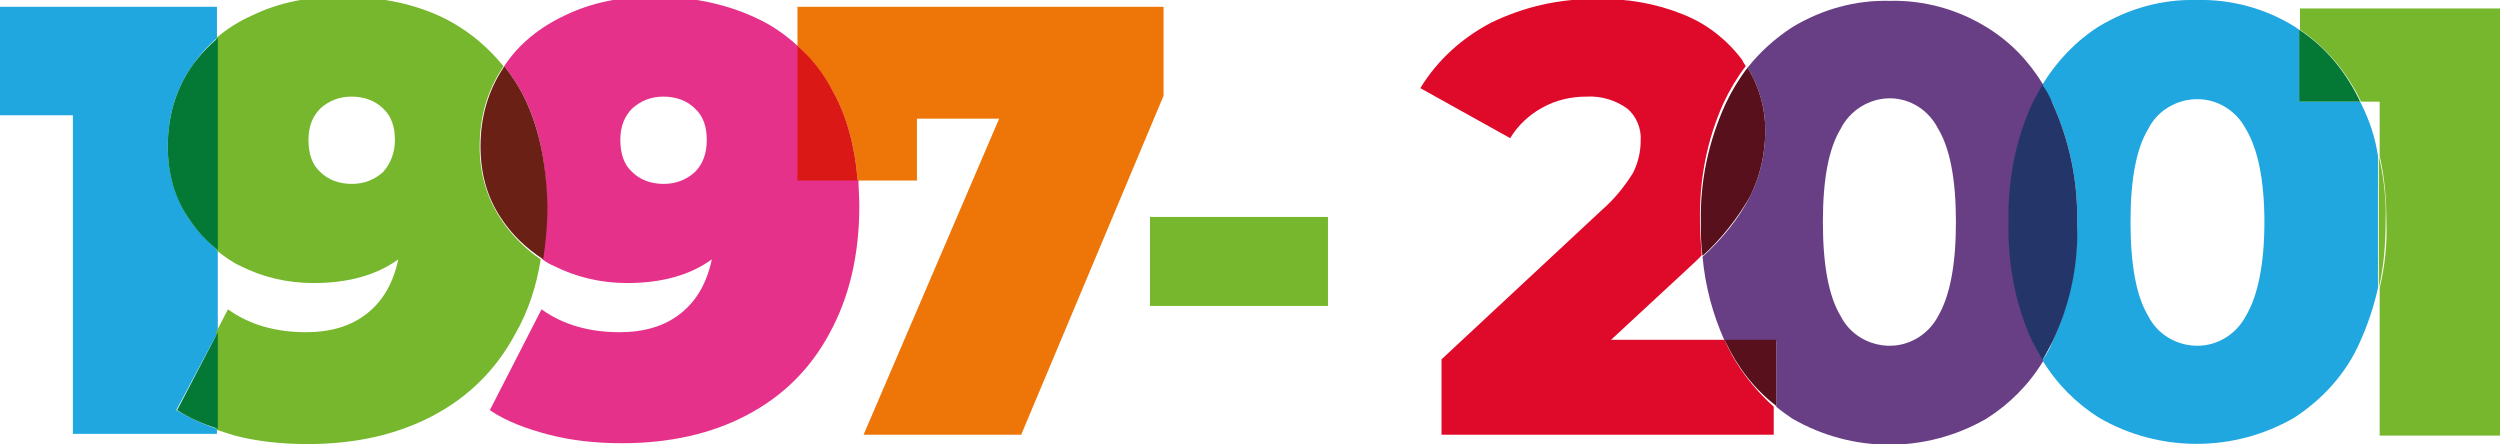 <?xml version="1.0" encoding="utf-8"?>
<!-- Generator: Adobe Illustrator 24.0.1, SVG Export Plug-In . SVG Version: 6.00 Build 0)  -->
<svg version="1.1" id="Capa_1" xmlns="http://www.w3.org/2000/svg" xmlns:xlink="http://www.w3.org/1999/xlink" x="0px" y="0px"
	 viewBox="0 0 295 52.4" style="enable-background:new 0 0 295 52.4;" xml:space="preserve">
<style type="text/css">
	.st0{fill:none;}
	.st1{fill:#20A7E0;}
	.st2{fill:#76B72D;}
	.st3{fill:#047935;}
	.st4{fill:#76B72E;}
	.st5{fill:#DF092A;}
	.st6{fill:#683F84;}
	.st7{fill:#243569;}
	.st8{fill:#58101C;}
	.st9{fill:#E6318A;}
	.st10{fill:#6B2016;}
	.st11{fill:#EE7608;}
	.st12{fill:#DA1815;}
</style>
<title>97-01</title>
<g id="Capa_2_1_">
	<g id="Capa_1-2">
		<path class="st0" d="M280.7,18.4V12h-2.2l0.1,0.2C279.5,14.2,280.2,16.3,280.7,18.4z"/>
		<path class="st0" d="M223,11.6c-2.4,0-4.7,1.4-5.8,3.5c-1.4,2.3-2.1,6-2.1,11c0,5,0.7,8.7,2.1,11.1c1.1,2.2,3.4,3.5,5.8,3.5
			c2.4,0,4.6-1.3,5.7-3.5c1.4-2.3,2.1-6,2.1-11.1s-0.7-8.7-2.1-11C227.6,13,225.4,11.6,223,11.6z"/>
		<path class="st0" d="M190.1,40.1h13.4c-1.4-3.2-2.3-6.5-2.6-9.9c-0.4,0.4-0.8,0.8-1.2,1.2L190.1,40.1z"/>
		<path class="st0" d="M259.3,11.6c-2.4,0-4.7,1.4-5.8,3.5c-1.4,2.3-2.1,6-2.1,11c0,5,0.7,8.7,2.1,11.1c1.2,2.1,3.4,3.5,5.8,3.5
			c2.4,0,4.6-1.3,5.7-3.4c1.4-2.3,2.2-6,2.2-11.1s-0.7-8.7-2.2-11C263.9,13.1,261.8,11.7,259.3,11.6z"/>
		<path class="st1" d="M278.6,12.2l-0.1-0.2h-7.2V3.5c-0.2-0.1-0.4-0.3-0.6-0.4c-3.4-2.1-7.4-3.2-11.5-3.1c-4.1-0.1-8,1-11.5,3.1
			c-2.7,1.7-5,4.1-6.7,6.9c0.4,0.7,0.8,1.5,1.2,2.2c2,4.4,3,9.2,2.9,14c0.1,4.9-0.9,9.7-2.9,14.1c-0.3,0.8-0.7,1.5-1.2,2.2
			c1.7,2.8,4,5.1,6.7,6.8c7.1,4.1,15.9,4.1,23,0c3.4-2.2,6.2-5.3,7.8-9c0.9-2,1.6-4.1,2.1-6.3V18.4
			C280.3,16.3,279.6,14.2,278.6,12.2z M265,37.3c-1.1,2.1-3.3,3.5-5.7,3.5c-2.4,0-4.7-1.3-5.8-3.5c-1.4-2.3-2.1-6-2.1-11.1
			c0-5.1,0.7-8.7,2.1-11c1.1-2.2,3.4-3.5,5.8-3.5c2.4,0,4.6,1.4,5.7,3.5c1.4,2.3,2.2,6,2.2,11S266.4,35,265,37.3z"/>
		<path class="st2" d="M271.4,1v2.5c3.1,2.1,5.6,5.1,7.2,8.5h2.2v6.4c0.6,2.6,0.8,5.2,0.8,7.8c0.1,2.6-0.2,5.3-0.8,7.8v17.4H295V1
			H271.4z"/>
		<path class="st2" d="M280.7,18.4v15.6c0.6-2.6,0.8-5.2,0.8-7.9C281.6,23.6,281.3,21,280.7,18.4z"/>
		<path class="st3" d="M278.5,12c-1.6-3.4-4-6.4-7.2-8.5V12H278.5z"/>
		<rect x="135.7" y="25.6" class="st4" width="21" height="10.5"/>
		<path class="st5" d="M203.6,40.3l-0.1-0.2h-13.4l9.5-8.8c0.4-0.4,0.9-0.8,1.2-1.2c-0.1-1.3-0.2-2.7-0.2-4c-0.1-4.8,0.8-9.6,2.8-14
			c0.7-1.5,1.6-3,2.6-4.3c-0.1-0.2-0.3-0.4-0.4-0.7c-1.8-2.4-4.2-4.3-7-5.4c-3.2-1.3-6.7-1.9-10.1-1.8c-4.4-0.1-8.7,0.9-12.6,2.8
			c-3.4,1.8-6.3,4.4-8.3,7.7l10.6,5.9c0.9-1.5,2.3-2.8,3.8-3.6c1.6-0.9,3.4-1.3,5.2-1.3c1.7-0.1,3.4,0.4,4.8,1.4
			c1.1,0.9,1.7,2.4,1.6,3.8c0,1.3-0.3,2.6-0.9,3.8c-1,1.6-2.2,3.1-3.7,4.4l-18.9,17.6v8.9h39.2V48C207,45.9,204.9,43.3,203.6,40.3z"
			/>
		<path class="st6" d="M237.1,26.2c-0.1-4.8,0.8-9.6,2.8-14c0.4-0.8,0.8-1.5,1.2-2.2c-1.7-2.8-3.9-5.1-6.7-6.8
			C231,1.1,227,0,223,0.1c-4.1-0.1-8,1-11.5,3.1c-2,1.3-3.8,2.9-5.3,4.8c1.4,2.2,2.1,4.8,2.1,7.4c0,2.7-0.6,5.4-1.8,7.8
			c-1.4,2.7-3.3,5-5.6,7.1c0.3,3.4,1.2,6.8,2.6,9.9h6.1V48c0.6,0.5,1.3,1,1.9,1.4c7.1,4.1,15.8,4.1,22.9,0c2.7-1.7,5-4,6.7-6.8
			c-0.4-0.7-0.8-1.4-1.2-2.2C238,35.9,237,31.1,237.1,26.2z M228.7,37.3c-1.1,2.1-3.3,3.5-5.7,3.5c-2.4,0-4.7-1.3-5.8-3.5
			c-1.4-2.3-2.1-6-2.1-11.1s0.7-8.7,2.1-11c1.1-2.2,3.4-3.6,5.8-3.6c2.4,0,4.6,1.4,5.7,3.6c1.4,2.3,2.1,6,2.1,11
			S230.1,34.9,228.7,37.3z"/>
		<path class="st7" d="M245.1,26.2c0.1-4.8-0.9-9.6-2.9-14c-0.3-0.8-0.7-1.5-1.2-2.2c-0.4,0.7-0.8,1.5-1.2,2.2
			c-2,4.4-2.9,9.2-2.8,14c-0.1,4.9,0.8,9.7,2.8,14.1c0.4,0.8,0.8,1.5,1.2,2.2c0.4-0.7,0.8-1.4,1.2-2.2
			C244.3,35.9,245.3,31.1,245.1,26.2z"/>
		<path class="st8" d="M203.5,40.1l0.1,0.2c1.4,3,3.4,5.6,6,7.6v-7.8H203.5z"/>
		<path class="st8" d="M200.7,26.2c0,1.3,0,2.7,0.2,4c2.2-2,4.1-4.4,5.6-7c1.2-2.4,1.8-5.1,1.8-7.8c0-2.6-0.7-5.2-2.1-7.4
			c-1,1.3-1.9,2.8-2.6,4.3C201.6,16.7,200.6,21.4,200.7,26.2z"/>
		<g>
			<path class="st0" d="M41.4,11.4c-1.5,0-2.8,0.5-3.7,1.4c-1,0.9-1.4,2.2-1.4,3.7s0.5,2.8,1.4,3.8c1,0.9,2.2,1.4,3.7,1.4
				c1.5,0,2.8-0.5,3.7-1.4c1-0.9,1.4-2.2,1.4-3.8s-0.5-2.8-1.4-3.7C44.2,11.8,43,11.4,41.4,11.4z"/>
			<path class="st0" d="M78.3,11.4c-1.5,0-2.8,0.5-3.7,1.4c-1,0.9-1.4,2.2-1.4,3.7s0.5,2.8,1.4,3.8c1,0.9,2.2,1.4,3.7,1.4
				c1.5,0,2.8-0.5,3.7-1.4c1-0.9,1.4-2.2,1.4-3.8S83,13.7,82,12.8C81,11.8,79.8,11.4,78.3,11.4z"/>
			<path class="st0" d="M27,36.5c2.5,1.8,5.5,2.7,9.2,2.7c2.9,0,5.3-0.7,7.2-2.2c1.9-1.5,3.1-3.6,3.7-6.4c-2.6,1.9-6,2.8-10,2.8
				c-3.1,0-5.9-0.7-8.6-2c-1.1-0.5-2-1.2-2.9-1.9v9.7L27,36.5z"/>
			<path class="st1" d="M25.7,39.2v-9.7c-1.3-1.1-2.5-2.3-3.5-3.8c-1.6-2.5-2.4-5.3-2.4-8.4c0-3.5,0.9-6.6,2.7-9.3
				c0.9-1.3,1.9-2.5,3.1-3.5V0.8H0v12.8h8.6v37.6h17v-0.6c-1.8-0.6-3.4-1.4-4.8-2.2L25.7,39.2z"/>
			<path class="st2" d="M59,25.7c-1.6-2.5-2.4-5.3-2.4-8.4c0-3.5,0.9-6.6,2.7-9.3c0-0.1,0.1-0.1,0.1-0.2c-1.8-2.2-3.9-4-6.5-5.4
				c-3.6-1.9-7.9-2.8-12.7-2.8c-3.8,0-7.3,0.7-10.4,2.2c-1.6,0.7-3,1.6-4.3,2.7v25c0.9,0.7,1.8,1.4,2.9,1.9c2.6,1.3,5.5,2,8.6,2
				c4,0,7.4-0.9,10-2.8c-0.6,2.8-1.8,4.9-3.7,6.4c-1.9,1.5-4.3,2.2-7.2,2.2c-3.6,0-6.7-0.9-9.2-2.7l-1.4,2.7v11.5
				c0.7,0.2,1.5,0.5,2.2,0.7c2.7,0.7,5.6,1,8.6,1c5.6,0,10.5-1.1,14.7-3.3c4.2-2.2,7.5-5.4,9.8-9.7c1.5-2.6,2.5-5.6,3-8.8
				C62,29.4,60.3,27.7,59,25.7z M45.2,20.3c-1,0.9-2.2,1.4-3.7,1.4c-1.5,0-2.8-0.5-3.7-1.4c-1-0.9-1.4-2.2-1.4-3.8s0.5-2.8,1.4-3.7
				c1-0.9,2.2-1.4,3.7-1.4c1.5,0,2.8,0.5,3.7,1.4c1,0.9,1.4,2.2,1.4,3.7S46.1,19.3,45.2,20.3z"/>
			<path class="st3" d="M22.5,8c-1.8,2.7-2.7,5.8-2.7,9.3c0,3.2,0.8,6,2.4,8.4c1,1.5,2.1,2.7,3.5,3.8v-25C24.5,5.5,23.4,6.7,22.5,8z
				"/>
			<path class="st3" d="M20.9,48.4c1.4,0.9,3,1.6,4.8,2.2V39.2L20.9,48.4z"/>
			<path class="st9" d="M94.1,5.4c-1.3-1.2-2.7-2.2-4.3-3C86.2,0.6,82-0.4,77.1-0.4c-3.8,0-7.3,0.7-10.4,2.2c-3,1.4-5.5,3.4-7.2,6
				c0.7,0.9,1.4,1.9,2,3c2,3.7,3,8.2,3,13.6c0,2.2-0.2,4.2-0.5,6.2c0.4,0.3,0.9,0.6,1.4,0.8c2.6,1.3,5.5,2,8.6,2c4,0,7.4-0.9,10-2.8
				c-0.6,2.8-1.8,4.9-3.7,6.4c-1.9,1.5-4.3,2.2-7.2,2.2c-3.6,0-6.7-0.9-9.2-2.7l-6.1,11.9c1.9,1.3,4.3,2.2,7,2.9
				c2.7,0.7,5.6,1,8.6,1c5.6,0,10.5-1.1,14.7-3.3c4.2-2.2,7.5-5.4,9.8-9.7c2.3-4.2,3.5-9.2,3.5-15c0-1.1-0.1-2.1-0.1-3.1h-7.1V5.4z
				 M82,20.3c-1,0.9-2.2,1.4-3.7,1.4c-1.5,0-2.8-0.5-3.7-1.4c-1-0.9-1.4-2.2-1.4-3.8s0.5-2.8,1.4-3.7c1-0.9,2.2-1.4,3.7-1.4
				c1.5,0,2.8,0.5,3.7,1.4c1,0.9,1.4,2.2,1.4,3.7S83,19.3,82,20.3z"/>
			<path class="st10" d="M61.5,10.8c-0.6-1.1-1.3-2.1-2-3c0,0.1-0.1,0.1-0.1,0.2c-1.8,2.7-2.7,5.8-2.7,9.3c0,3.2,0.8,6,2.4,8.4
				c1.3,2,3,3.6,5,4.9c0.3-2,0.5-4,0.5-6.2C64.5,19.1,63.5,14.5,61.5,10.8z"/>
			<path class="st11" d="M94.1,0.8v4.6c1.6,1.5,3,3.3,4.2,5.4c1.6,3,2.6,6.5,2.9,10.5h7V14h9.7l-16,37.3h18.6l16.8-40V0.8H94.1z"/>
			<path class="st12" d="M94.1,5.4v15.9h7.1c-0.3-4-1.3-7.6-2.9-10.5C97.2,8.7,95.8,6.9,94.1,5.4z"/>
		</g>
	</g>
</g>
</svg>
